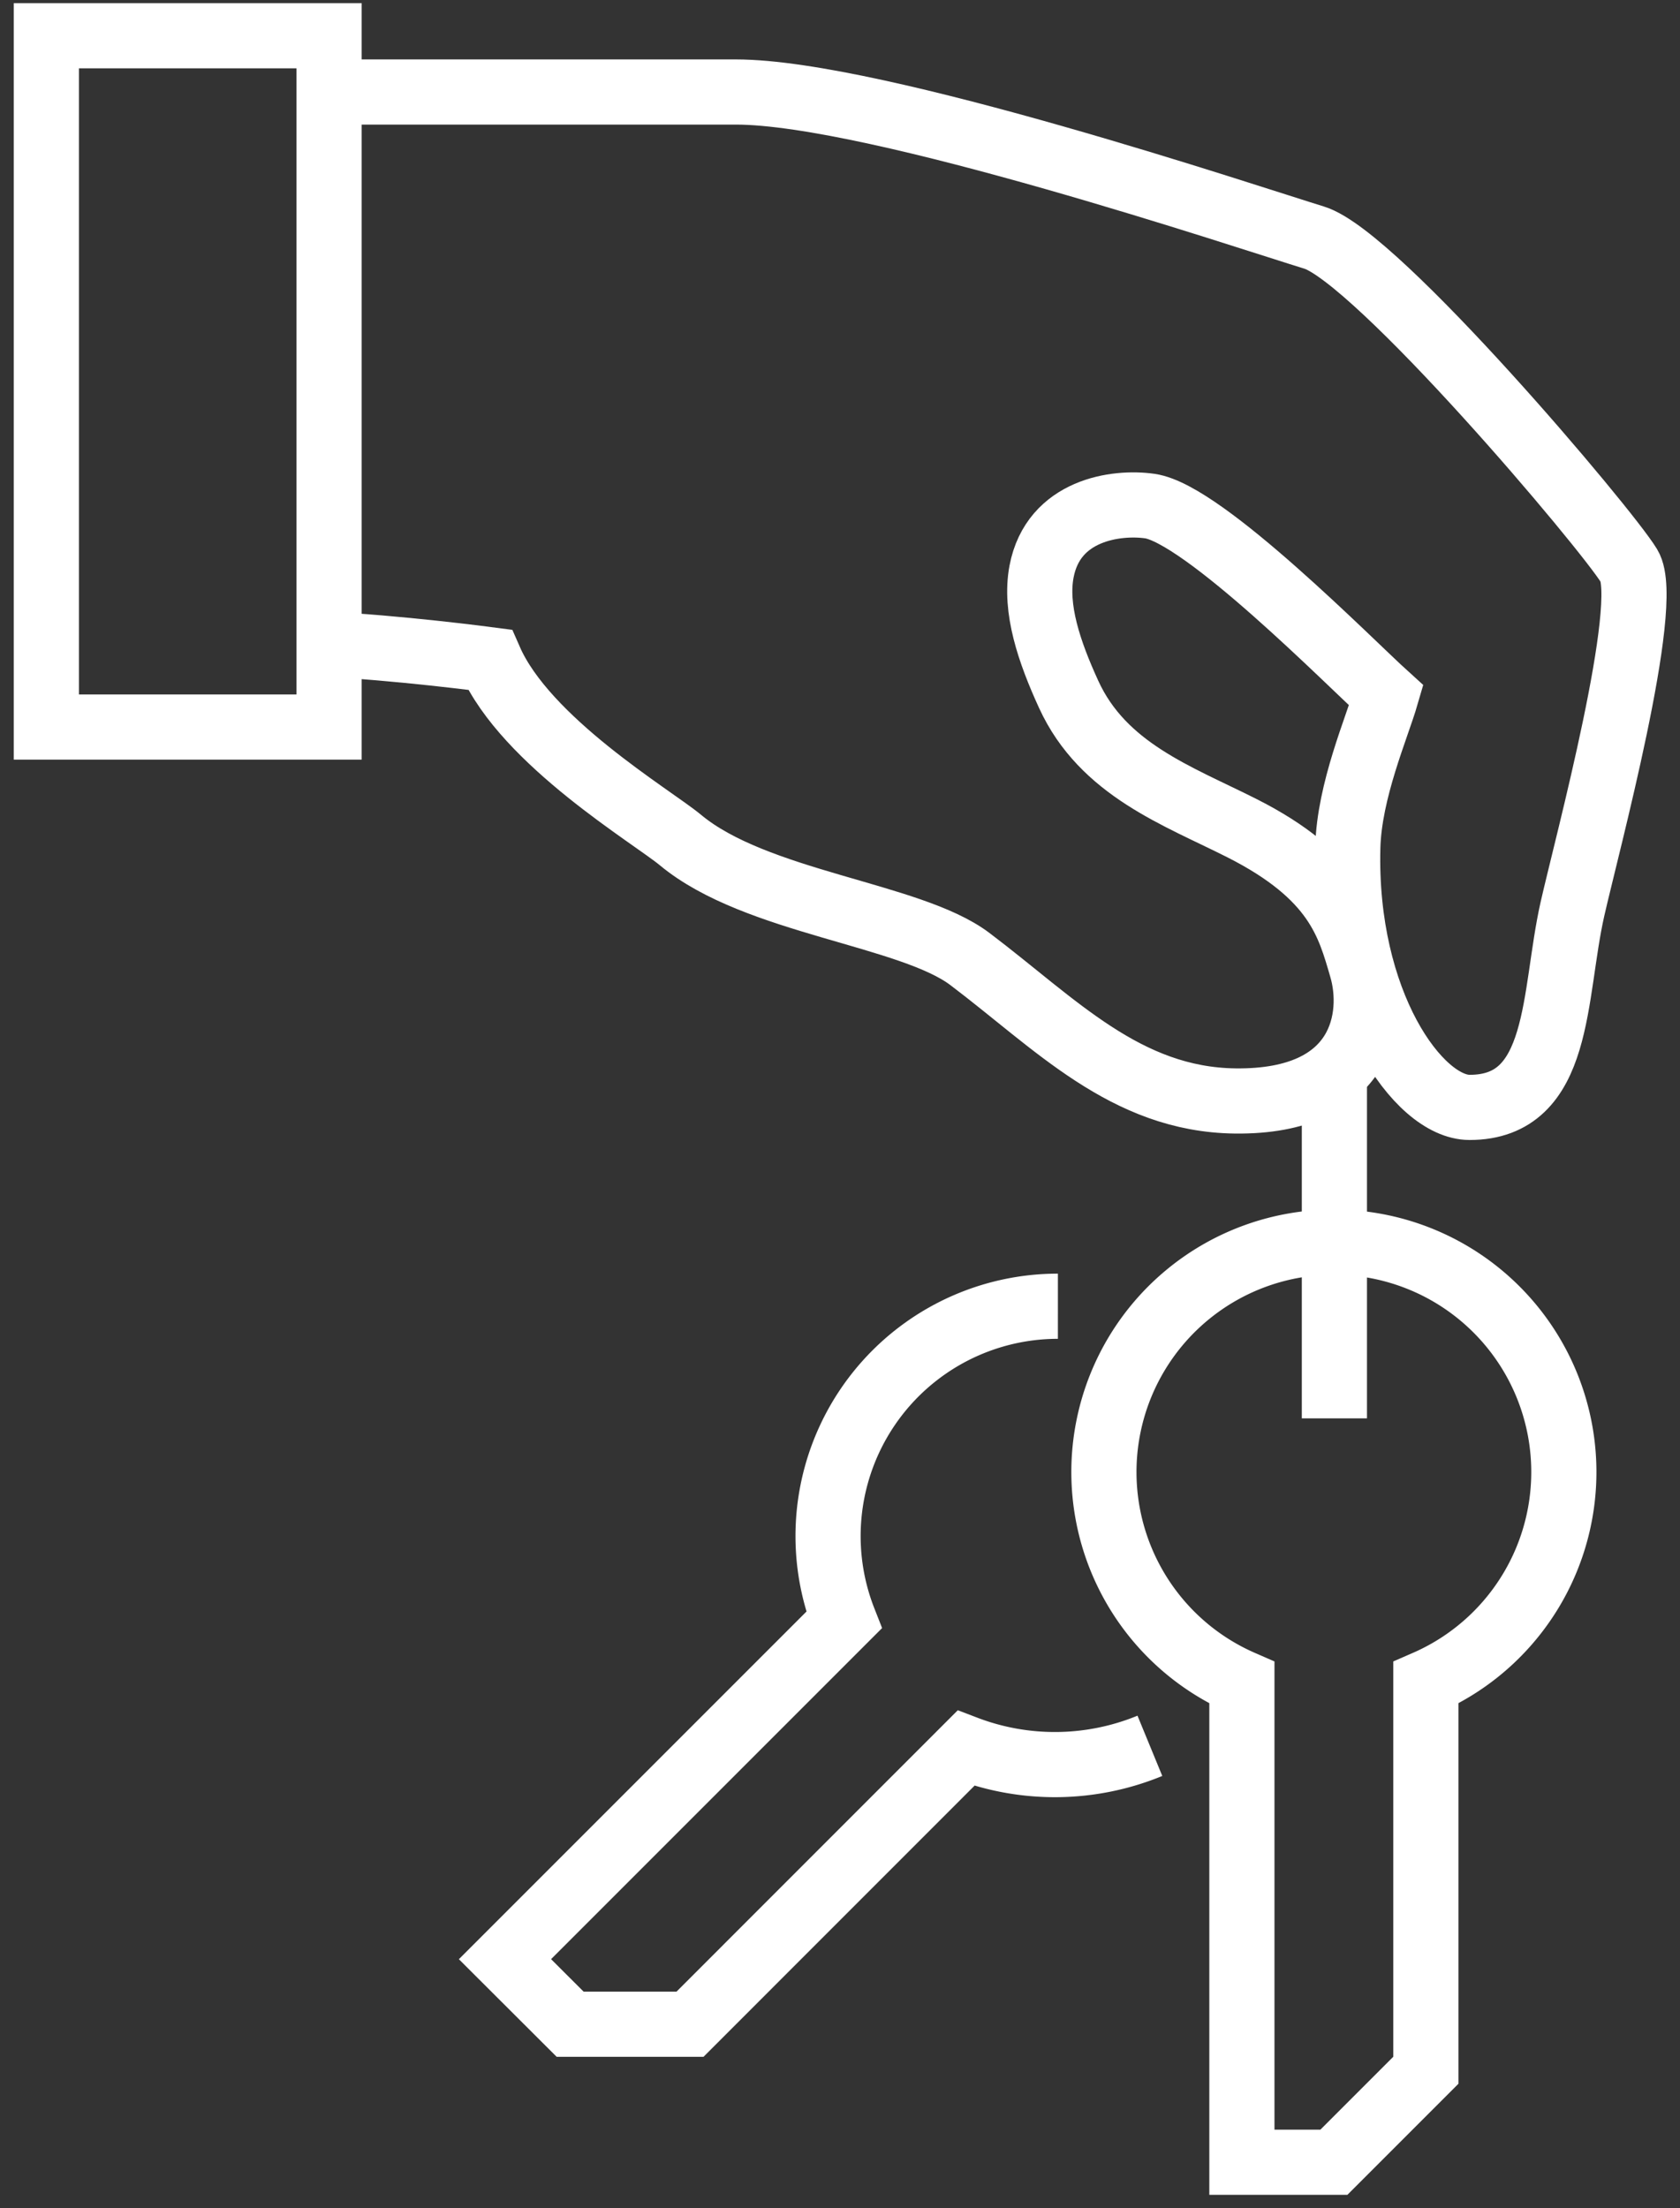 <svg id="Groupe_1199" data-name="Groupe 1199" xmlns="http://www.w3.org/2000/svg" xmlns:xlink="http://www.w3.org/1999/xlink" width="77.346" height="101.645" viewBox="0 0 77.346 101.645">
  <rect x="0" y="0" width="77.346" height="101.645" fill="#333333" stroke="none"/>
  <defs>
    <clipPath id="clip-path">
      <rect id="Rectangle_2159" data-name="Rectangle 2159" width="77.346" height="101.645" fill="none" stroke="#fff" stroke-width="3"/>
    </clipPath>
  </defs>
  <g id="Groupe_1198" data-name="Groupe 1198" clip-path="url(#clip-path)">
    <path id="Tracé_107" data-name="Tracé 107" d="M7,27.411c3.375.146,7.731.722,7.731.722,1.654,3.776,7.473,7.217,8.775,8.3,3.475,2.891,10.575,3.4,13.32,5.472,3.935,2.971,7.17,6.478,12.225,6.537,5.927.068,6.454-3.924,5.819-6.107-.589-2.018-1.152-4.246-5.518-6.452-2.943-1.487-6.389-2.691-7.975-6.158-.894-1.952-1.573-3.947-1.247-5.656.542-2.838,3.433-3.231,4.987-3.009,2.471.354,9.224,7.217,10.882,8.716-.428,1.474-1.707,4.388-1.77,7-.184,7.115,3.244,11.962,5.607,11.962,4.25,0,3.837-5.158,4.735-9.131.663-2.927,3.666-14.05,2.611-15.791S55.555,9.579,52.675,8.7,32.5,2,26.058,2H7" transform="translate(7.823 2.235)" fill="none" stroke="#fff" stroke-miterlimit="10" stroke-width="3"/>
    <rect id="Rectangle_2158" data-name="Rectangle 2158" width="13.017" height="31.821" transform="translate(2.134 1.645)" fill="none" stroke="#fff" stroke-miterlimit="10" stroke-width="3"/>
    <path id="Tracé_108" data-name="Tracé 108" d="M34.588,27a10.582,10.582,0,0,0-4.235,20.282v22.07h4.235l4.235-4.235V47.282A10.582,10.582,0,0,0,34.588,27Z" transform="translate(26.823 30.175)" fill="none" stroke="#fff" stroke-miterlimit="10" stroke-width="3"/>
    <path id="Tracé_109" data-name="Tracé 109" d="M36.435,28.393a10.58,10.58,0,0,0-9.849,14.448L10.979,58.448l3,2.994h5.518L32.2,48.737a11.5,11.5,0,0,0,8.47-.11" transform="translate(12.27 31.732)" fill="none" stroke="#fff" stroke-miterlimit="10" stroke-width="3"/>
    <line id="Ligne_21" data-name="Ligne 21" y1="15.91" transform="translate(61.435 49.376)" fill="none" stroke="#fff" stroke-miterlimit="10" stroke-width="3"/>
  </g>
</svg>
